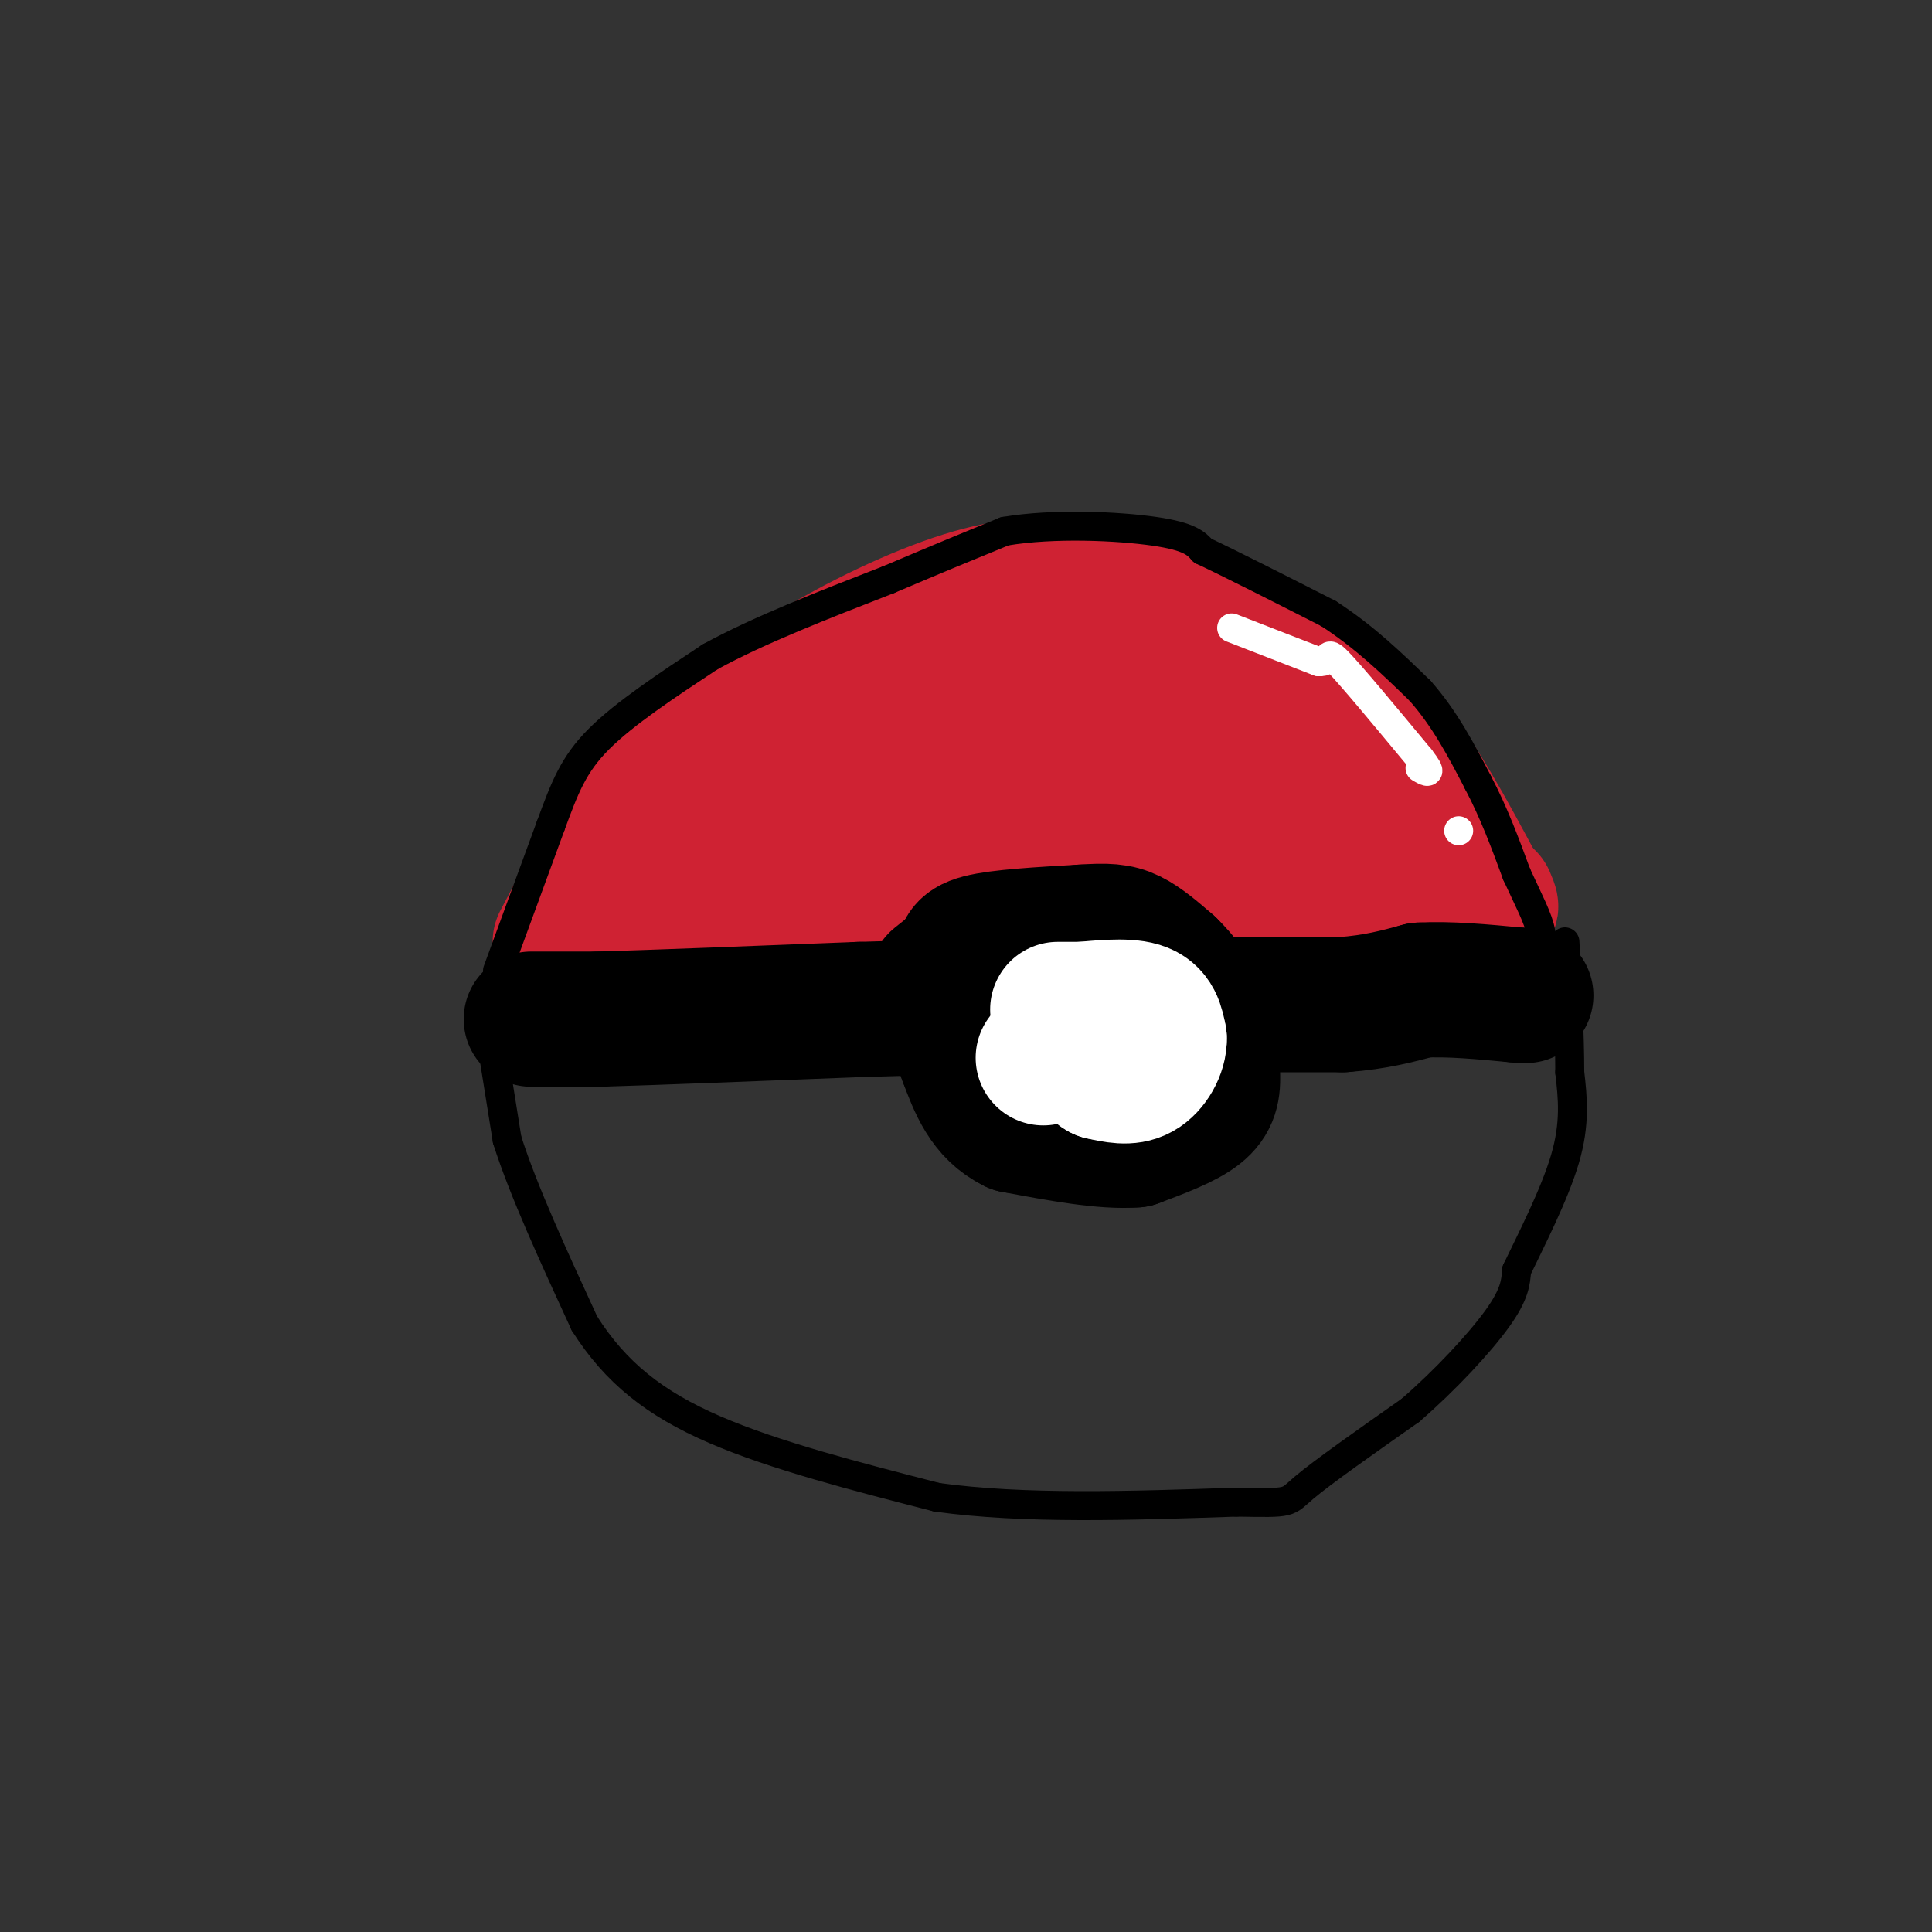 <svg viewBox='0 0 400 400' version='1.1' xmlns='http://www.w3.org/2000/svg' xmlns:xlink='http://www.w3.org/1999/xlink'><rect x="0" y="0" width="400" height="400" fill="#333333" stroke="none"/><g fill='none' stroke='rgb(207,34,51)' stroke-width='28' stroke-linecap='round' stroke-linejoin='round'><path d='M116,195c0.000,0.000 9.000,-17.000 9,-17'/><path d='M125,178c3.928,-6.107 9.249,-12.874 17,-20c7.751,-7.126 17.933,-14.611 29,-21c11.067,-6.389 23.019,-11.683 32,-14c8.981,-2.317 14.990,-1.659 21,-1'/><path d='M224,122c11.933,2.733 31.267,10.067 43,16c11.733,5.933 15.867,10.467 20,15'/><path d='M287,153c6.500,7.667 12.750,19.333 19,31'/><path d='M306,184c3.500,5.500 2.750,3.750 2,2'/><path d='M119,200c0.000,0.000 32.000,0.000 32,0'/><path d='M151,200c19.500,0.000 52.250,0.000 85,0'/><path d='M236,200c22.833,-0.500 37.417,-1.750 52,-3'/><path d='M288,197c9.964,-0.417 8.875,0.042 9,0c0.125,-0.042 1.464,-0.583 0,-3c-1.464,-2.417 -5.732,-6.708 -10,-11'/><path d='M287,183c-3.333,-4.556 -6.667,-10.444 -15,-17c-8.333,-6.556 -21.667,-13.778 -35,-21'/><path d='M237,145c-9.274,-4.352 -14.960,-4.734 -21,-5c-6.040,-0.266 -12.434,-0.418 -20,1c-7.566,1.418 -16.305,4.405 -22,8c-5.695,3.595 -8.348,7.797 -11,12'/><path d='M163,161c-4.810,4.869 -11.333,11.042 -15,14c-3.667,2.958 -4.476,2.702 2,2c6.476,-0.702 20.238,-1.851 34,-3'/><path d='M184,174c15.822,-2.244 38.378,-6.356 53,-6c14.622,0.356 21.311,5.178 28,10'/><path d='M265,178c0.298,3.286 -12.958,6.500 -25,8c-12.042,1.500 -22.869,1.286 -31,0c-8.131,-1.286 -13.565,-3.643 -19,-6'/><path d='M190,180c-3.772,-2.756 -3.702,-6.646 -2,-10c1.702,-3.354 5.035,-6.172 10,-8c4.965,-1.828 11.561,-2.665 18,-2c6.439,0.665 12.719,2.833 19,5'/><path d='M235,165c12.833,5.667 35.417,17.333 58,29'/><path d='M293,194c11.667,5.500 11.833,4.750 12,4'/><path d='M305,198c2.333,0.667 2.167,0.333 2,0'/></g>
<g fill='none' stroke='rgb(0,0,0)' stroke-width='28' stroke-linecap='round' stroke-linejoin='round'><path d='M110,211c0.000,0.000 14.000,0.000 14,0'/><path d='M124,211c11.333,-0.333 32.667,-1.167 54,-2'/><path d='M178,209c16.167,-0.500 29.583,-0.750 43,-1'/><path d='M221,208c12.500,-0.167 22.250,-0.083 32,0'/><path d='M253,208c9.500,0.000 17.250,0.000 25,0'/><path d='M278,208c6.833,-0.500 11.417,-1.750 16,-3'/><path d='M294,205c6.000,-0.333 13.000,0.333 20,1'/><path d='M314,206c3.333,0.167 1.667,0.083 0,0'/><path d='M194,203c0.000,0.000 5.000,-4.000 5,-4'/><path d='M199,199c0.733,-1.422 0.067,-2.978 4,-4c3.933,-1.022 12.467,-1.511 21,-2'/><path d='M224,193c5.133,-0.356 7.467,-0.244 10,1c2.533,1.244 5.267,3.622 8,6'/><path d='M242,200c2.711,2.622 5.489,6.178 7,10c1.511,3.822 1.756,7.911 2,12'/><path d='M251,222c0.222,3.378 -0.222,5.822 -3,8c-2.778,2.178 -7.889,4.089 -13,6'/><path d='M235,236c-6.333,0.500 -15.667,-1.250 -25,-3'/><path d='M210,233c-5.833,-2.833 -7.917,-8.417 -10,-14'/><path d='M200,219c-1.500,-3.667 -0.250,-5.833 1,-8'/></g>
<g fill='none' stroke='rgb(0,0,0)' stroke-width='6' stroke-linecap='round' stroke-linejoin='round'><path d='M101,211c0.000,0.000 4.000,25.000 4,25'/><path d='M105,236c3.333,10.500 9.667,24.250 16,38'/><path d='M121,274c6.444,10.178 14.556,16.622 27,22c12.444,5.378 29.222,9.689 46,14'/><path d='M194,310c18.000,2.500 40.000,1.750 62,1'/><path d='M256,311c11.778,0.200 10.222,0.200 14,-3c3.778,-3.200 12.889,-9.600 22,-16'/><path d='M292,292c7.244,-6.267 14.356,-13.933 18,-19c3.644,-5.067 3.822,-7.533 4,-10'/><path d='M314,263c2.800,-5.867 7.800,-15.533 10,-23c2.200,-7.467 1.600,-12.733 1,-18'/><path d='M325,222c0.000,-7.500 -0.500,-17.250 -1,-27'/></g>
<g fill='none' stroke='rgb(255,255,255)' stroke-width='28' stroke-linecap='round' stroke-linejoin='round'><path d='M216,219c0.000,0.000 0.000,0.000 0,0'/><path d='M219,209c0.000,0.000 5.000,0.000 5,0'/><path d='M224,209c3.267,-0.267 8.933,-0.933 12,0c3.067,0.933 3.533,3.467 4,6'/><path d='M240,215c0.089,2.489 -1.689,5.711 -4,7c-2.311,1.289 -5.156,0.644 -8,0'/><path d='M228,222c-2.167,-1.167 -3.583,-4.083 -5,-7'/><path d='M223,215c-1.167,-1.167 -1.583,-0.583 -2,0'/></g>
<g fill='none' stroke='rgb(0,0,0)' stroke-width='6' stroke-linecap='round' stroke-linejoin='round'><path d='M103,201c0.000,0.000 11.000,-30.000 11,-30'/><path d='M114,171c2.911,-7.911 4.689,-12.689 10,-18c5.311,-5.311 14.156,-11.156 23,-17'/><path d='M147,136c10.000,-5.500 23.500,-10.750 37,-16'/><path d='M184,120c10.167,-4.333 17.083,-7.167 24,-10'/><path d='M208,110c10.178,-1.733 23.622,-1.067 31,0c7.378,1.067 8.689,2.533 10,4'/><path d='M249,114c6.000,2.833 16.000,7.917 26,13'/><path d='M275,127c7.500,4.833 13.250,10.417 19,16'/><path d='M294,143c5.167,5.833 8.583,12.417 12,19'/><path d='M306,162c3.333,6.333 5.667,12.667 8,19'/><path d='M314,181c2.444,5.356 4.556,9.244 5,12c0.444,2.756 -0.778,4.378 -2,6'/></g>
<g fill='none' stroke='rgb(255,255,255)' stroke-width='6' stroke-linecap='round' stroke-linejoin='round'><path d='M255,130c0.000,0.000 18.000,7.000 18,7'/><path d='M273,137c2.933,0.200 1.267,-2.800 4,0c2.733,2.800 9.867,11.400 17,20'/><path d='M294,157c2.833,3.667 1.417,2.833 0,2'/><path d='M302,172c0.000,0.000 0.000,0.000 0,0'/></g>
</svg>